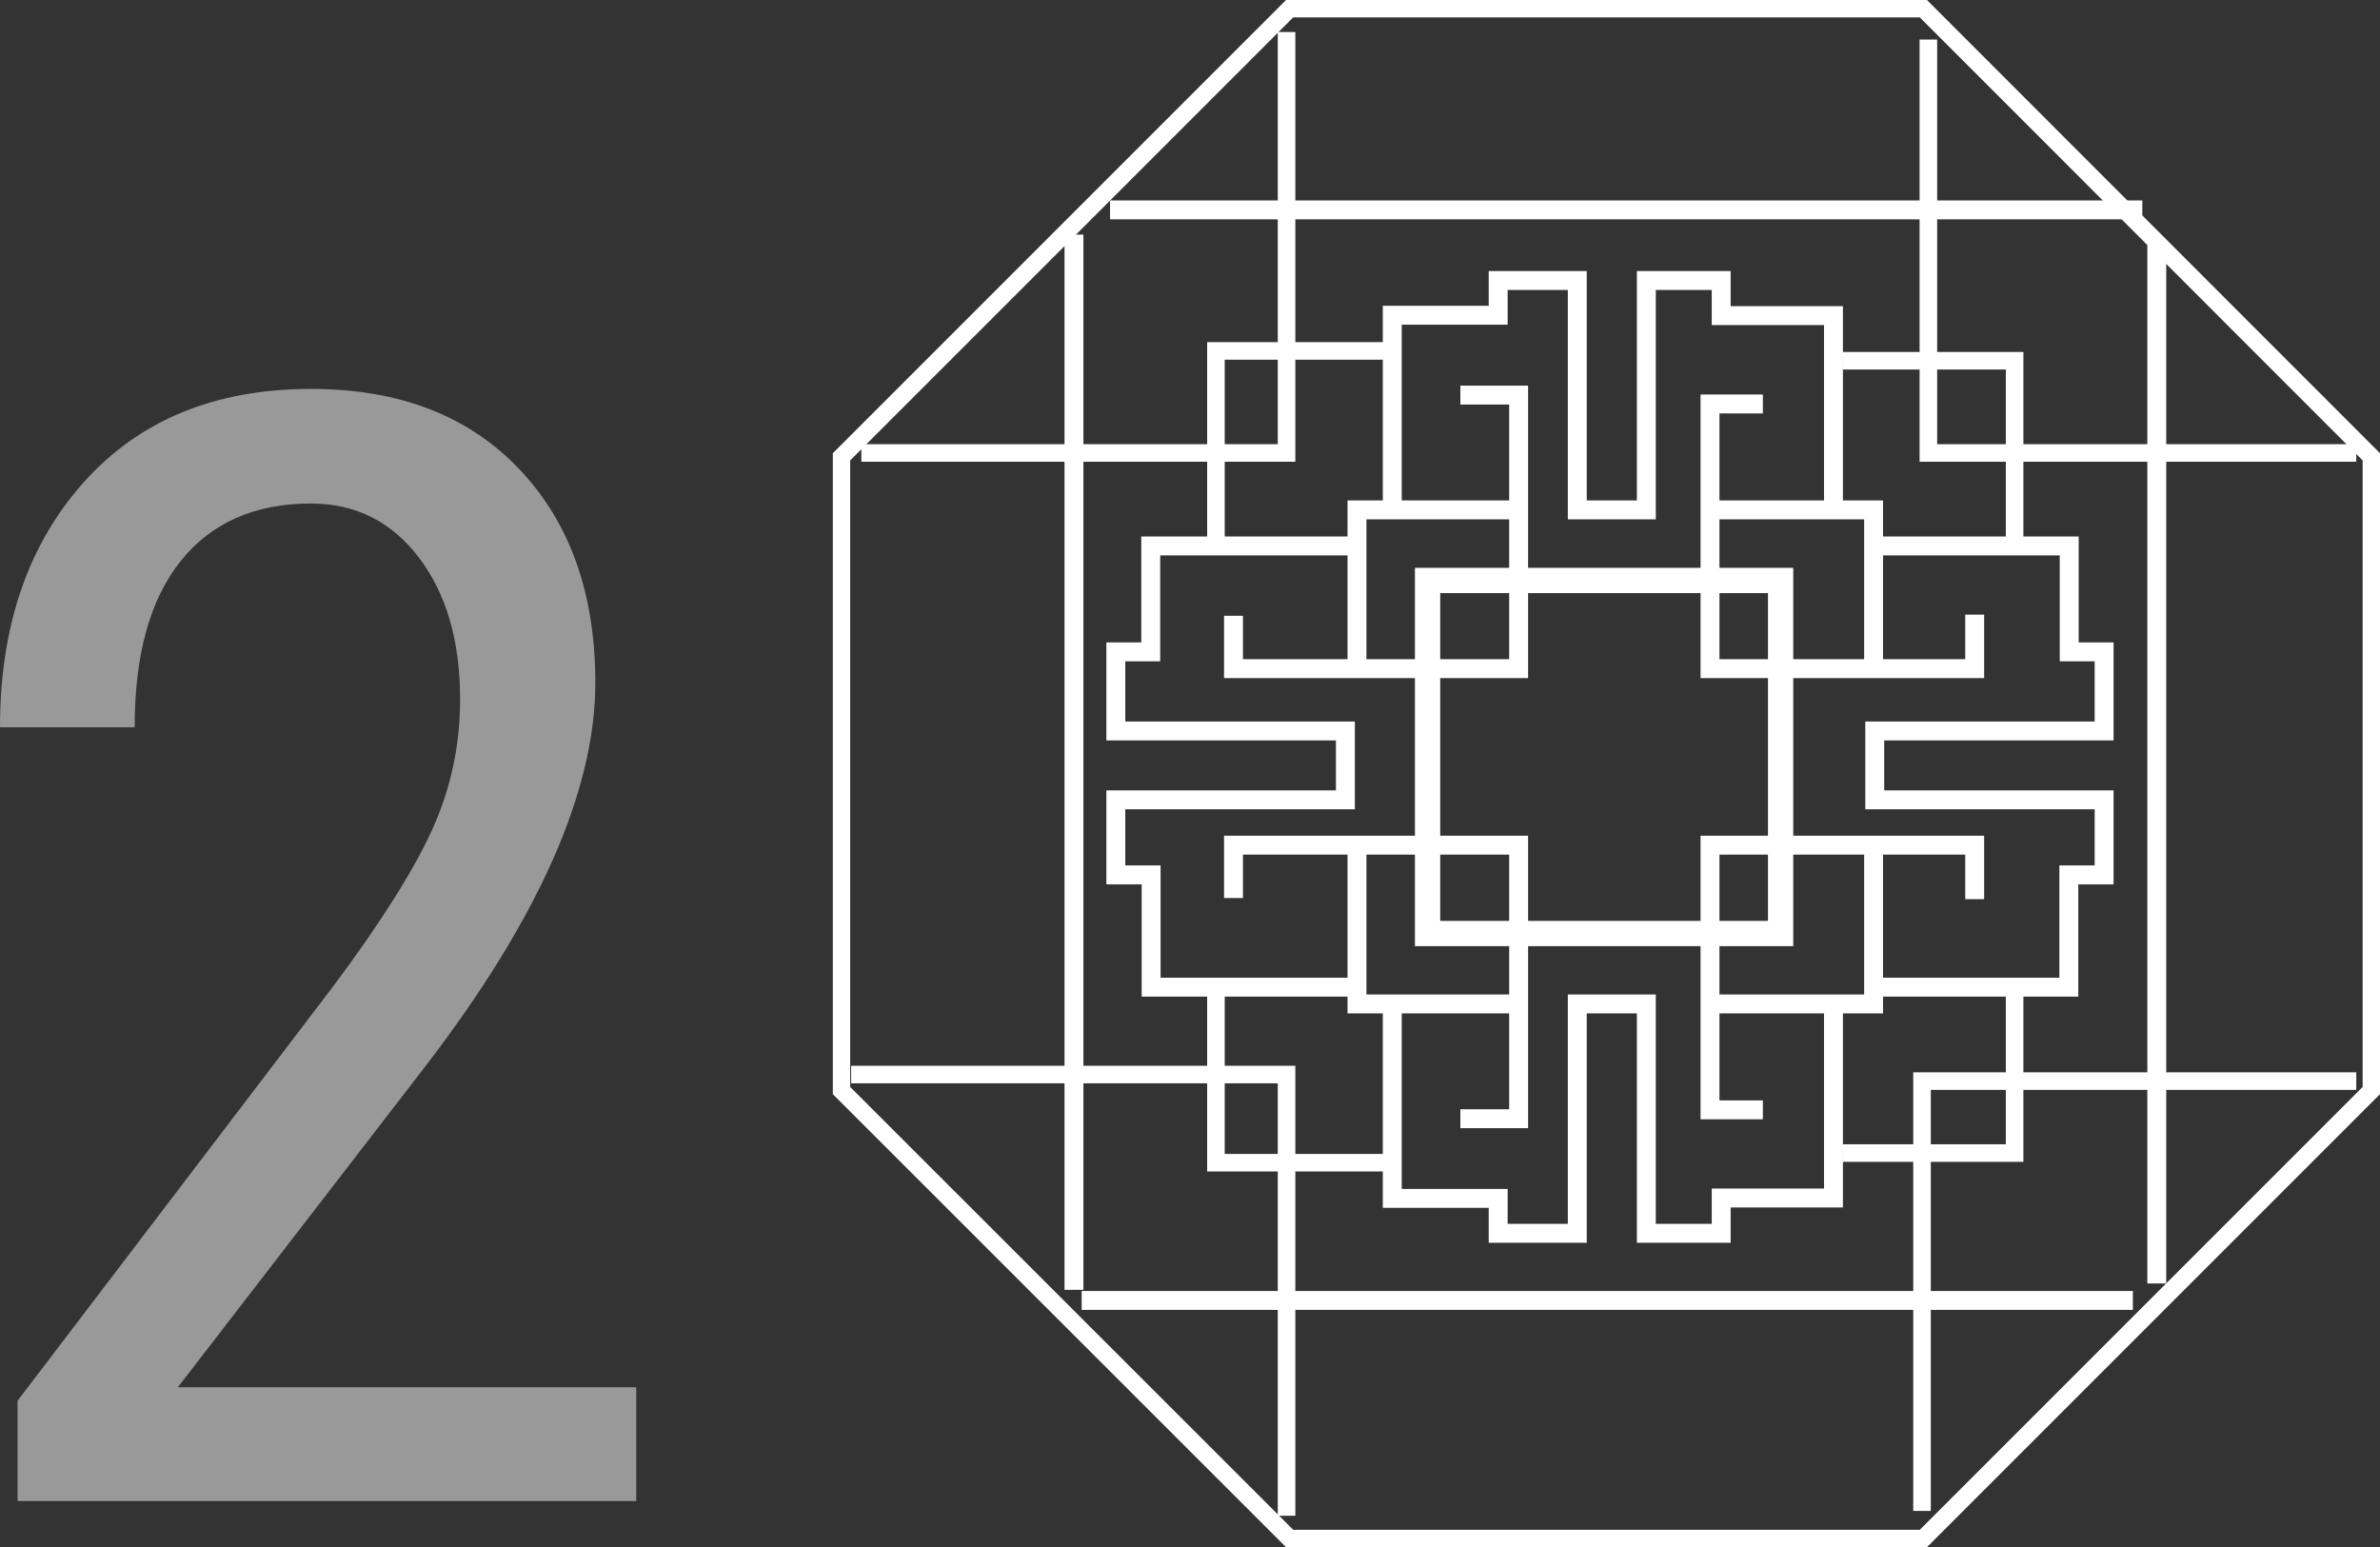 <?xml version="1.0" encoding="UTF-8"?><svg id="Capa_2" xmlns="http://www.w3.org/2000/svg" viewBox="0 0 123.37 80.2"><rect x="0" y="0" width="123.37" height="80.2" fill="#333333" stroke="none"/><defs><style>.cls-1{stroke-width:.98px;}.cls-1,.cls-2,.cls-3,.cls-4{fill:none;stroke:#fff;stroke-miterlimit:10;}.cls-2{stroke-width:.91px;}.cls-3{stroke-width:.9px;}.cls-5{opacity:.5;}.cls-6{fill:#fff;stroke-width:0px;}.cls-4{stroke-width:1.31px;}</style></defs><g id="FNL_-_Traduce_Inicio"><g class="cls-5"><path class="cls-6" d="M32.99,77.81H.91v-5.2l16.36-21.48c2.47-3.31,4.18-6.02,5.14-8.14.96-2.12,1.44-4.37,1.44-6.74,0-3.02-.71-5.47-2.13-7.34s-3.29-2.81-5.6-2.81c-2.92,0-5.17,1-6.76,2.99s-2.38,4.86-2.38,8.61H0c0-5.23,1.45-9.47,4.34-12.7,2.89-3.23,6.82-4.84,11.78-4.84,4.57,0,8.17,1.39,10.8,4.16,2.63,2.77,3.94,6.46,3.94,11.07,0,5.62-2.96,12.28-8.87,19.96l-12.77,16.56h23.76v5.9Z"/></g><polyline class="cls-1" points="72.17 26.43 72.17 16.34 77.66 16.34 77.66 14.54 81.76 14.54 81.76 26.43 85.34 26.43 85.34 14.54 89.22 14.54 89.22 16.36 95.04 16.36 95.04 26.43"/><polyline class="cls-1" points="63.94 31.92 63.94 34.66 78.72 34.66 78.72 26.43 78.72 20.48 75.7 20.48"/><polyline class="cls-1" points="70.34 34.66 70.34 26.43 78.72 26.43"/><polyline class="cls-2" points="63.03 28.26 63.03 18.19 72.17 18.19"/><polyline class="cls-1" points="91.38 20.94 88.64 20.94 88.64 34.66 102.36 34.66 102.36 31.86"/><polyline class="cls-1" points="88.96 26.43 97.12 26.43 97.12 34.66"/><polyline class="cls-2" points="95.5 18.7 104.43 18.7 104.43 28.26"/><polyline class="cls-1" points="72.17 52.04 72.17 62.12 77.66 62.12 77.66 63.93 81.76 63.93 81.76 52.04 85.34 52.04 85.34 63.93 89.22 63.93 89.22 62.1 95.04 62.1 95.04 52.04"/><polyline class="cls-1" points="63.94 46.55 63.94 43.81 78.72 43.81 78.72 52.04 78.72 57.99 75.7 57.99"/><polyline class="cls-1" points="70.34 43.81 70.34 52.04 78.72 52.04"/><polyline class="cls-2" points="63.03 51.13 63.03 60.27 72.17 60.27"/><polyline class="cls-1" points="91.38 57.53 88.64 57.53 88.64 43.81 102.36 43.81 102.36 46.61"/><polyline class="cls-1" points="88.96 52.04 97.12 52.04 97.12 43.81"/><polyline class="cls-2" points="95.5 59.77 104.43 59.77 104.43 51.13"/><polyline class="cls-1" points="70.65 28.3 59.65 28.3 59.65 33.79 57.84 33.79 57.84 37.89 69.74 37.89 69.74 41.46 57.84 41.46 57.84 45.35 59.67 45.35 59.67 51.17 70.65 51.17"/><polyline class="cls-1" points="97.18 28.3 107.26 28.3 107.26 33.79 109.07 33.79 109.07 37.89 97.18 37.89 97.18 41.46 109.07 41.46 109.07 45.35 107.24 45.35 107.24 51.17 97.18 51.17"/><rect class="cls-4" x="74" y="30.09" width="18.3" height="18.3"/><polyline class="cls-2" points="99.96 2.05 99.96 23.48 122.14 23.48"/><polyline class="cls-2" points="122.14 56.04 99.63 56.04 99.63 78.32"/><polyline class="cls-2" points="66.69 1.66 66.69 23.48 44.65 23.48"/><polyline class="cls-2" points="66.69 78.57 66.69 55.7 44.12 55.7"/><line class="cls-1" x1="57.54" y1="10.88" x2="111.05" y2="10.88"/><line class="cls-1" x1="56.07" y1="67.41" x2="110.56" y2="67.41"/><line class="cls-1" x1="55.67" y1="12.16" x2="55.67" y2="66.86"/><line class="cls-1" x1="111.8" y1="12.57" x2="111.8" y2="66.53"/><polygon class="cls-3" points="99.7 .45 66.85 .45 43.62 23.68 43.62 56.53 66.85 79.75 99.7 79.75 122.92 56.53 122.92 23.68 99.7 .45"/></g></svg>